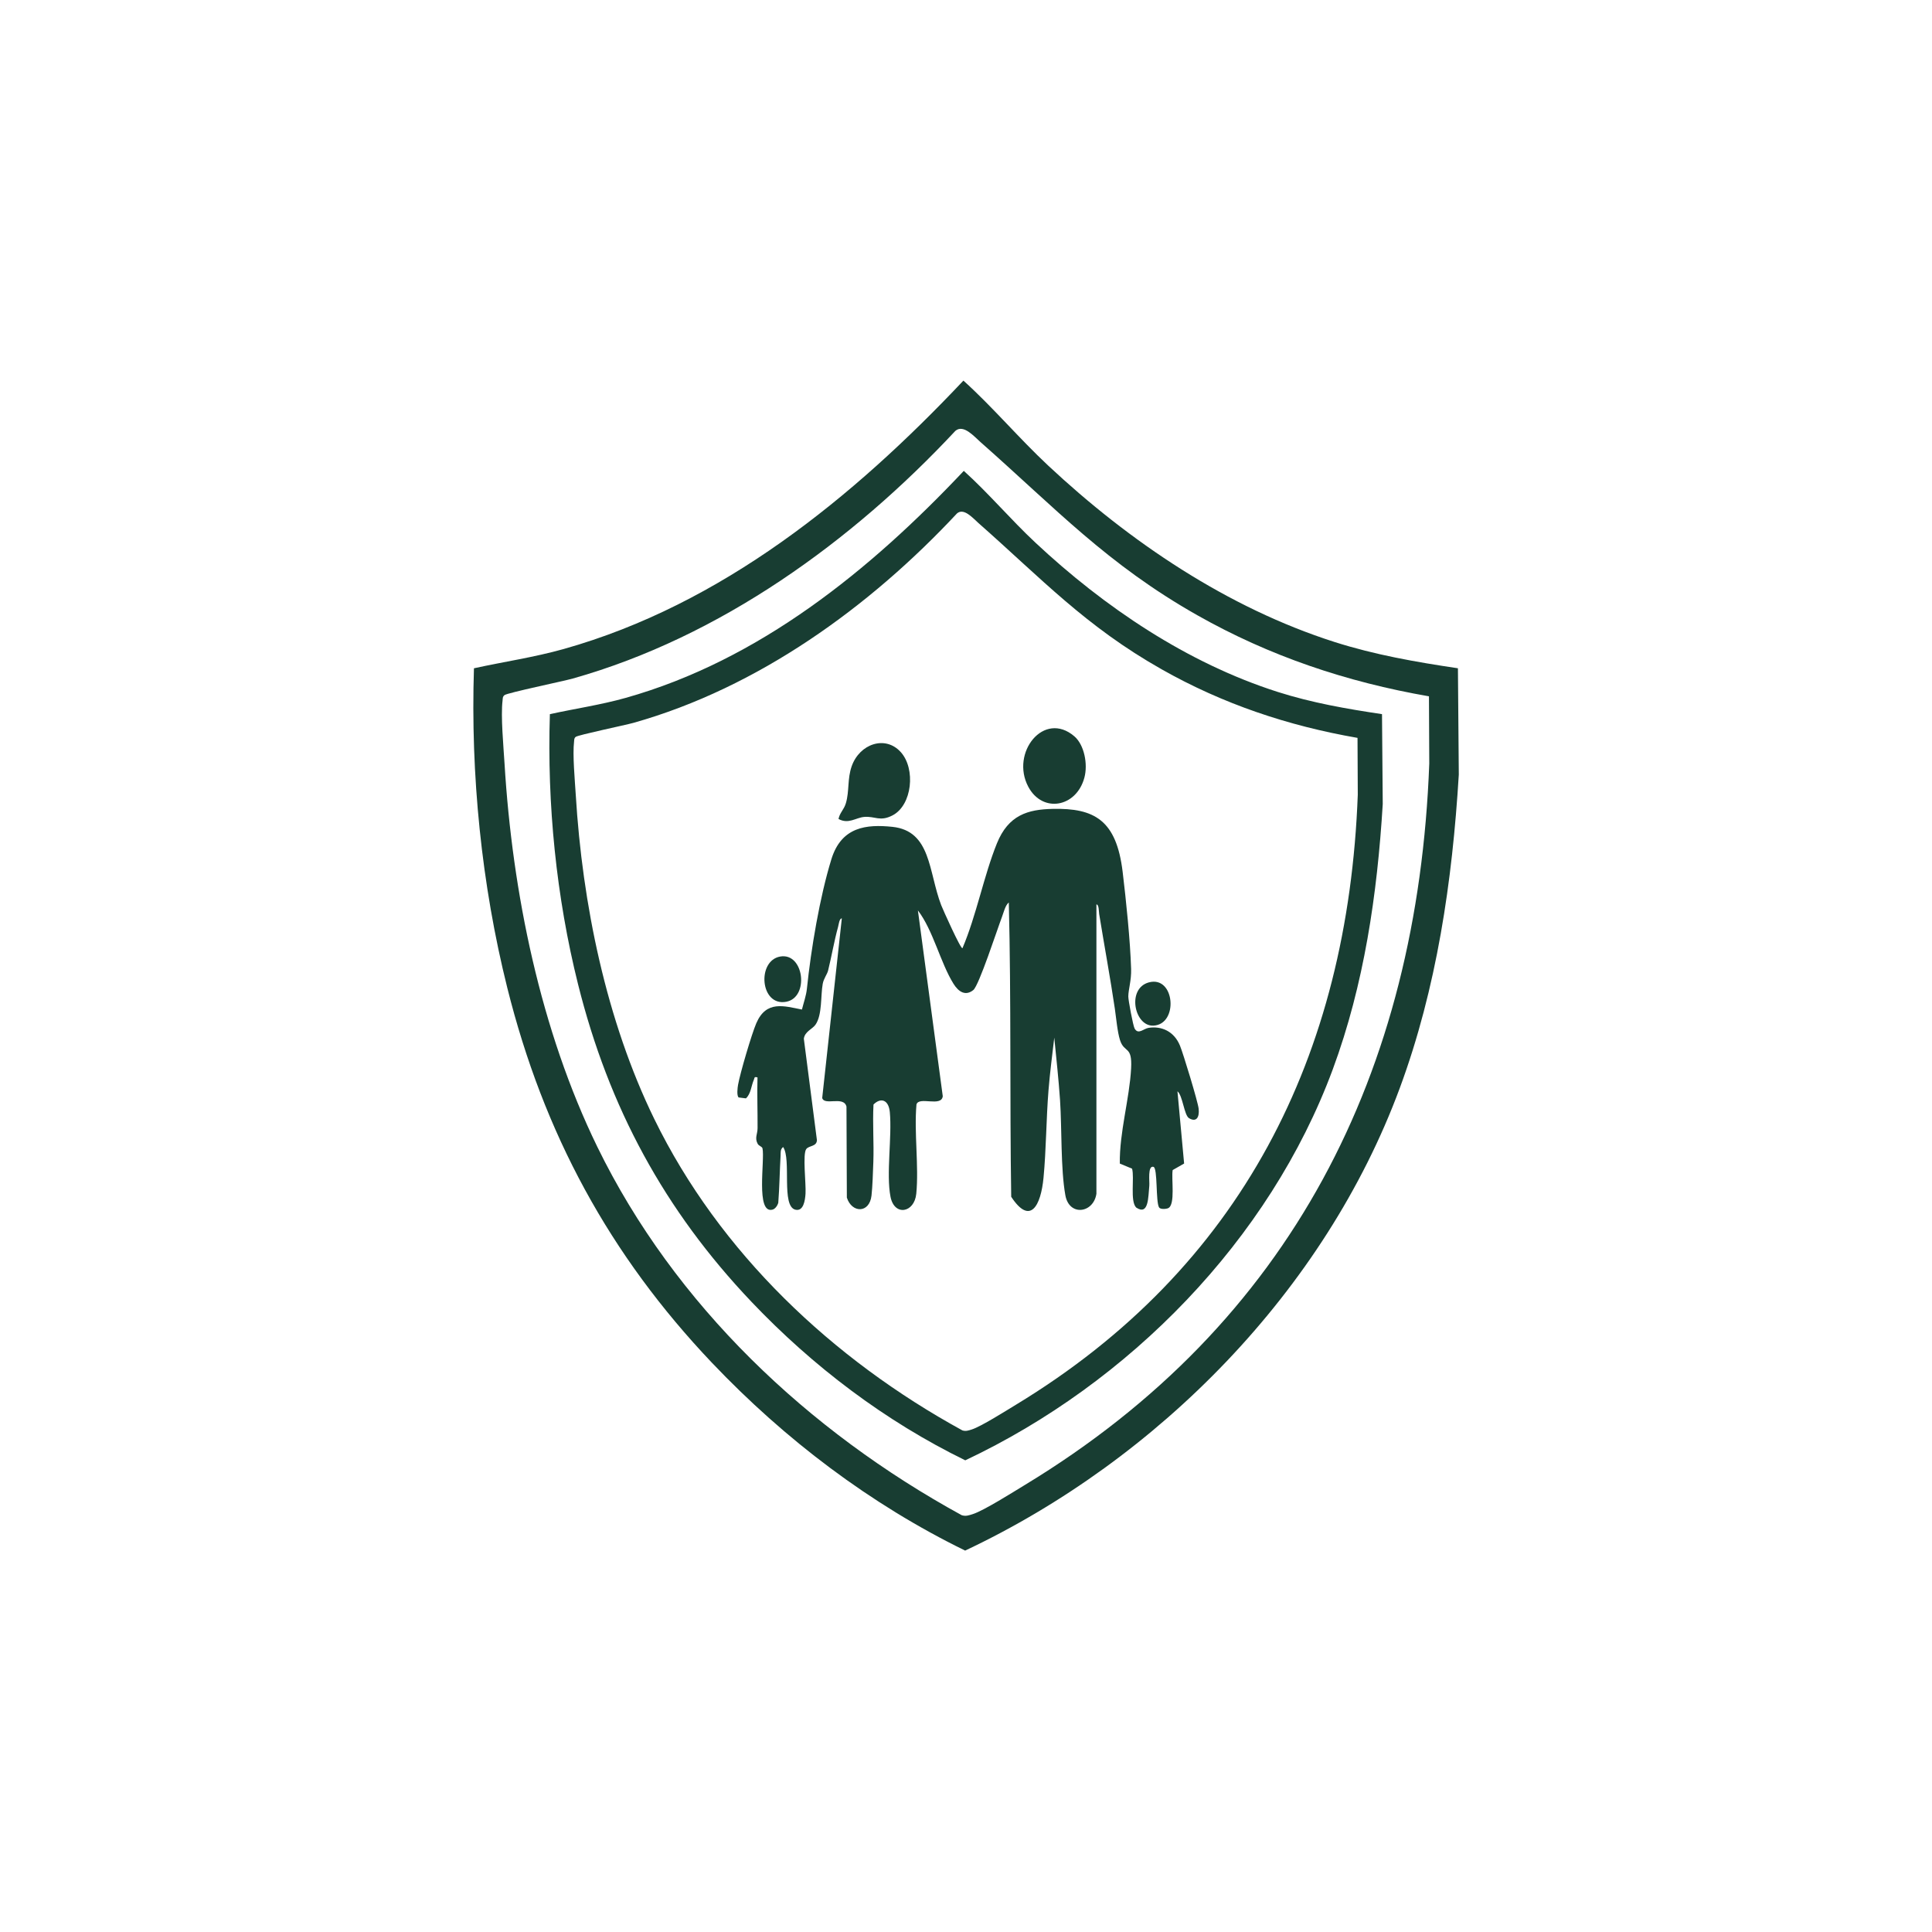 <svg xmlns="http://www.w3.org/2000/svg" fill="none" viewBox="0 0 1000 1000" height="1000" width="1000">
<rect fill="white" height="1000" width="1000"></rect>
<g clip-path="url(#clip0_4110_3771)">
<path fill="#183D32" d="M388.951 673.802C343.895 626.419 315.109 573.146 299.202 509.468C287.924 464.339 283.125 416.197 284.619 369.646C297.699 366.77 310.949 364.855 323.859 361.219C393.039 341.757 450.505 295.012 498.865 243.719C511.678 255.288 523.158 268.933 535.899 280.842C571.616 314.256 614.41 343.163 661.373 358.149C679.01 363.772 697.042 366.915 715.324 369.638L715.704 416.18C712.885 462.82 706.074 509.622 689.835 553.506C657.091 641.963 584.26 715.958 499.625 755.86C458.123 735.59 420.717 707.217 388.943 673.802H388.951ZM702.649 381.926C666.657 375.673 632.984 364.386 601.225 346.411C561.84 324.121 539.236 299.642 506.443 270.727C503.543 268.166 498.905 262.713 495.351 265.734C450.173 314.151 392.385 355.96 327.882 374.146C323.633 375.341 299.153 380.415 297.982 381.409C297.093 382.16 297.263 382.814 297.142 383.8C296.31 390.635 297.554 403.876 298.006 411.309C301.424 467.813 313.776 528.195 338.627 579.125C372.446 648.442 430.962 703.605 498.13 740.373C499.932 740.946 501.305 740.421 502.977 739.896C507.792 738.377 520.711 730.201 525.76 727.139C642.452 656.384 697.728 546.542 702.786 411.349L702.649 381.934V381.926Z"></path>
<path fill="#183D32" d="M567.511 617.846C566.009 628.009 553.414 629.722 551.426 618.662C548.962 604.976 549.657 584.14 548.679 569.501C547.952 558.716 546.74 547.801 545.69 537.072C544.632 546.088 543.436 555.274 542.701 564.355C541.505 579.164 541.521 594.998 540.124 609.613C538.742 624.042 533.281 634.504 523.4 619.453C522.608 568.645 523.424 517.804 522.156 467.125C520.314 468.563 519.522 472.239 518.593 474.662C516.21 480.915 506.725 510.056 503.801 512.431C499.777 515.703 496.158 513.417 493.548 509.232C486.746 498.342 483.022 481.546 475.104 471.229L487.974 567.401C487.295 573.169 475.557 567.288 474.361 571.691C473.076 586.322 475.662 603.578 474.264 617.87C473.286 627.839 462.929 629.649 460.926 619.461C458.607 607.698 461.766 588.446 460.57 575.641C459.98 569.307 455.981 567.861 452.12 571.691C451.594 581.571 452.394 591.549 452.039 601.429C451.861 606.325 451.611 614.283 451.094 618.807C450.027 628.138 440.906 627.96 438.329 619.882L438.135 572.781C436.737 567.069 426.736 572.474 425.572 568.314L435.727 475.357C434.435 475.357 434.144 478.443 433.797 479.704C431.761 487.096 430.468 494.844 428.634 502.309C428.117 504.409 426.372 506.364 425.839 509.24C424.708 515.388 425.661 525.342 422.066 530.423C420.474 532.669 416.564 533.905 416.063 537.63L422.842 590.167C422.664 593.544 418.891 592.825 417.348 594.708C415.312 597.196 417.275 612.748 416.936 617.886C416.71 621.368 415.877 627.128 411.693 626.135C404.22 624.349 409.737 600.056 405.351 593.698C403.799 594.926 404.131 596.412 404.026 598.254C403.557 606.333 403.46 614.477 402.838 622.539C402.418 624.083 401.222 625.723 399.889 626.094C390.994 628.55 395.995 600.234 394.662 594.401C394.436 593.407 392.796 593.181 392.174 592.033C390.518 588.98 392.101 587.033 392.117 583.93C392.174 575.173 391.826 566.358 392.077 557.657C390.138 557.221 390.712 557.771 390.17 558.966C388.87 561.842 388.659 566.253 386.082 568.516L382.326 568.039C381.235 567.077 381.752 563.006 382.019 561.487C383.077 555.476 389.088 535.125 391.455 529.632C396.633 517.602 405.876 520.753 415.078 522.538C415.942 519.08 417.283 515.34 417.655 511.753C419.788 491.192 424.304 464.232 430.339 444.689C435.542 427.853 448.565 426.593 461.847 427.966C482.036 430.067 480.525 451.225 487.166 468.522C487.845 470.3 497.321 491.555 498.178 490.764C505.368 473.903 509.23 453.269 515.992 436.554C521.954 421.818 532.02 418.966 544.826 418.675C566.534 418.182 577.868 424.541 581.084 451.29C582.869 466.123 585.01 486.829 585.463 501.581C585.64 507.495 584.041 512.116 584.008 515.76C583.992 517.667 586.473 530.924 587.264 532.346C589.171 535.755 591.845 532.419 594.535 532.007C601.192 530.989 607.672 533.76 610.734 541.176C612.422 545.264 620.016 570.188 620.42 573.872C620.913 578.42 619.168 581.03 615.419 578.752C612.899 577.217 612.172 567.021 609.449 564.856L612.899 602.245L606.977 605.622C606.177 609.944 608.528 623.735 604.586 625.375C603.56 625.803 600.603 626.07 599.924 624.947C598.131 621.966 599.286 604.523 597.016 603.95C593.913 603.166 595.093 611.657 594.883 613.709C594.285 619.486 594.64 629.399 588.072 625.012C584.833 621.667 587.264 609.686 585.964 604.903L579.614 602.261C579.379 586.079 584.606 568.879 585.463 553.004C586.109 540.974 581.94 545.313 579.71 538.349C578.353 534.099 577.731 526.796 577.028 522.021C574.71 506.316 571.583 489.439 568.933 473.103C568.715 471.746 568.844 468.118 567.503 468.135V617.838L567.511 617.846Z"></path>
<path fill="#183D32" d="M466.233 389.277C474.053 397.962 472.154 416.737 461.983 422.037C455.455 425.438 452.886 422.352 447.295 422.837C442.957 423.216 439.184 426.755 434.014 423.895C434.644 420.655 436.857 419.08 437.851 415.663C439.669 409.409 438.546 403.116 440.832 396.612C444.928 384.979 458.251 380.422 466.224 389.277H466.233Z"></path>
<path fill="#183D32" d="M556.071 381.101C561.201 385.504 563.172 395.474 561.274 402.519C557.105 417.99 539.541 421.027 532.214 407.172C522.923 389.6 540.325 367.601 556.071 381.101Z"></path>
<path fill="#183D32" d="M403.864 495.097C416.168 492.956 418.972 516.199 407.007 518.501C393.418 521.119 391.616 497.221 403.864 495.097Z"></path>
<path fill="#183D32" d="M594.648 508.483C608.188 504.823 610.127 530.32 596.951 530.87C587.127 531.274 583.087 511.609 594.648 508.483Z"></path>
<path fill="#183D32" d="M368.68 705.554C315.408 649.526 281.363 586.527 262.555 511.231C249.225 457.869 243.546 400.945 245.315 345.903C260.778 342.502 276.443 340.24 291.72 335.942C373.52 312.933 441.472 257.657 498.663 197C513.811 210.678 527.391 226.811 542.451 240.901C584.687 280.415 635.286 314.589 690.82 332.314C711.672 338.963 732.993 342.68 754.62 345.895L755.072 400.929C751.736 456.084 743.681 511.425 724.477 563.308C685.763 667.906 599.641 755.401 499.559 802.582C450.488 778.612 406.256 745.06 368.689 705.554H368.68ZM739.617 360.413C697.057 353.021 657.236 339.674 619.685 318.419C573.11 292.057 546.385 263.118 507.614 228.92C504.189 225.898 498.703 219.443 494.502 223.014C441.076 280.27 372.744 329.705 296.479 351.211C291.454 352.625 262.507 358.619 261.117 359.799C260.067 360.688 260.261 361.463 260.124 362.627C259.138 370.714 260.608 386.363 261.142 395.152C265.181 461.965 279.788 533.367 309.171 593.596C349.154 675.557 418.35 740.794 497.782 784.267C499.915 784.946 501.539 784.324 503.518 783.701C509.206 781.908 524.491 772.237 530.461 768.618C668.442 684.952 733.817 555.067 739.787 395.201L739.625 360.421L739.617 360.413Z"></path>
</g>
<defs>
<clipPath id="clip0_4110_3771">
<rect transform="translate(245 197)" fill="white" height="605.59" width="510.064"></rect>
</clipPath>
</defs>
</svg>

